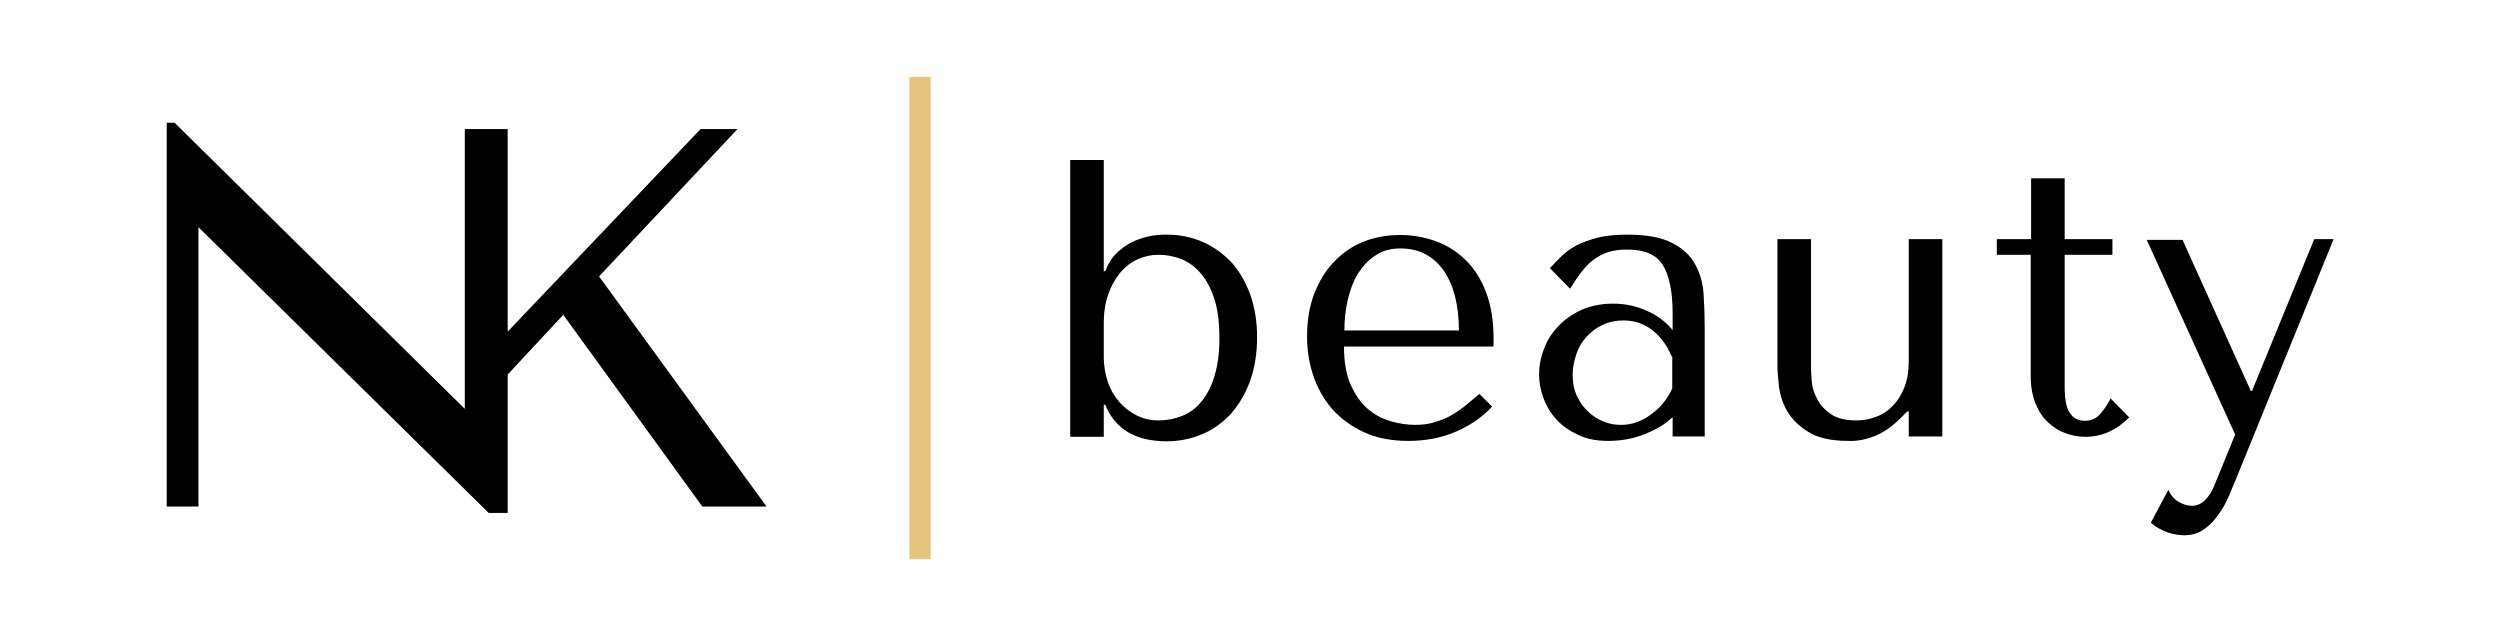 <?xml version="1.0" encoding="utf-8"?>
<!-- Generator: Adobe Illustrator 27.0.0, SVG Export Plug-In . SVG Version: 6.00 Build 0)  -->
<svg version="1.1" id="Vrstva_1" xmlns="http://www.w3.org/2000/svg" xmlns:xlink="http://www.w3.org/1999/xlink" x="0px" y="0px"
	 viewBox="0 0 670.2 170.5" style="enable-background:new 0 0 670.2 170.5;" xml:space="preserve">
<style type="text/css">
	.st0{fill:#E7C47E;}
</style>
<g>
	<g>
		<g>
			<path d="M286.9,42.9h9v29.8h0.4c0.7-1.8,1.6-3.4,2.8-4.6c1.2-1.2,2.5-2.2,4-3c1.5-0.8,3-1.3,4.7-1.7c1.7-0.4,3.3-0.5,5-0.5
				c3.5,0,6.8,0.7,9.7,2c3,1.3,5.5,3.2,7.7,5.5c2.1,2.4,3.8,5.3,5,8.7c1.2,3.4,1.8,7.2,1.8,11.3c0,4.2-0.6,8.1-1.8,11.5
				c-1.2,3.4-2.9,6.3-5,8.8c-2.2,2.4-4.7,4.3-7.7,5.6c-3,1.3-6.2,2-9.7,2c-8.4,0-13.9-3.3-16.5-9.8h-0.4v8.6h-9V42.9z M295.9,95.8
				c0,2.3,0.4,4.5,1.1,6.6c0.7,2.1,1.8,3.9,3.1,5.4c1.3,1.5,2.9,2.7,4.7,3.6c1.8,0.9,3.7,1.3,5.8,1.3c2.2,0,4.3-0.4,6.3-1.2
				c2-0.8,3.8-2.1,5.2-3.9c1.5-1.8,2.7-4.1,3.5-6.9c0.9-2.8,1.3-6.2,1.3-10.1c0-4-0.4-7.4-1.3-10.3c-0.9-2.8-2.1-5.1-3.6-6.9
				c-1.5-1.8-3.3-3.1-5.2-3.9c-2-0.8-4.1-1.2-6.2-1.2c-2,0-3.8,0.4-5.6,1.2c-1.8,0.8-3.3,2-4.7,3.6c-1.3,1.6-2.4,3.5-3.2,5.8
				c-0.8,2.3-1.2,4.8-1.2,7.7V95.8z"/>
			<path d="M360.3,92.8c0,4.3,0.6,7.8,1.9,10.6c1.3,2.7,2.8,4.9,4.7,6.4c1.9,1.6,4,2.6,6.2,3.2c2.2,0.6,4.3,0.9,6.3,0.9
				c1.8,0,3.4-0.2,4.8-0.6c1.4-0.4,2.8-0.9,4.2-1.6c1.3-0.7,2.7-1.6,4-2.6c1.3-1.1,2.7-2.2,4.2-3.5l3.4,3.4c-2.8,3-6.1,5.2-9.9,6.8
				s-8,2.4-12.5,2.4c-4.7,0-8.7-0.8-12.1-2.4c-3.4-1.6-6.2-3.7-8.5-6.3c-2.2-2.6-3.9-5.6-5-9c-1.1-3.3-1.6-6.8-1.6-10.3
				c0-4.2,0.6-8,1.9-11.4c1.3-3.3,3-6.2,5.3-8.6c2.3-2.4,4.9-4.2,7.9-5.4c3-1.2,6.3-1.8,9.9-1.8c3.4,0,6.6,0.6,9.6,1.7
				c3,1.1,5.7,2.8,8,5.1c2.3,2.3,4.1,5.1,5.4,8.6c1.3,3.5,2,7.5,2,12.3v2.2H360.3z M391.1,88.6c0-6.8-1.4-12.2-4.1-16.1
				c-2.8-3.9-6.6-5.9-11.6-5.9c-2.6,0-4.8,0.6-6.7,1.9c-1.9,1.2-3.4,2.9-4.7,4.9c-1.2,2-2.1,4.4-2.7,7c-0.6,2.6-0.9,5.4-0.9,8.2
				H391.1z"/>
			<path d="M436.2,62.9c5.1,0,9.1,0.7,12,2.2c2.8,1.4,4.9,3.3,6.2,5.7c1.3,2.3,2.1,5,2.3,8c0.2,3,0.3,6.1,0.3,9.3v28.9h-8.6v-5.2
				c-2,2-4.7,3.5-7.8,4.7s-6.3,1.7-9.5,1.7c-3,0-5.7-0.5-8-1.6c-2.3-1.1-4.3-2.4-5.8-4.1c-1.6-1.7-2.7-3.6-3.5-5.7
				c-0.8-2.1-1.2-4.3-1.2-6.4c0-2.3,0.4-4.5,1.3-6.8c0.8-2.3,2.1-4.3,3.8-6.1c1.7-1.8,3.8-3.3,6.2-4.4c2.5-1.1,5.3-1.7,8.5-1.7
				s6.2,0.6,9,1.9c2.9,1.2,5.2,3,7,5.2V84c0-5.8-0.9-10.1-2.6-12.9c-1.7-2.8-4.9-4.2-9.5-4.2c-2,0-3.7,0.2-5.2,0.7
				c-1.5,0.5-2.8,1.2-4,2.1c-1.2,0.9-2.2,2-3.2,3.3c-1,1.3-2,2.8-3,4.4l-5.4-5.5c1-1.1,2-2.1,3.1-3.2c1.1-1.1,2.4-2,4-2.9
				c1.6-0.8,3.5-1.5,5.7-2.1C430.4,63.2,433.1,62.9,436.2,62.9z M448.4,96c-0.4-0.8-0.9-1.8-1.5-3c-0.7-1.1-1.5-2.2-2.6-3.3
				c-1.1-1.1-2.3-2-3.8-2.7c-1.5-0.7-3.3-1.1-5.3-1.1s-3.9,0.4-5.6,1.2c-1.7,0.8-3.1,1.9-4.3,3.2c-1.2,1.3-2.1,2.8-2.7,4.6
				c-0.6,1.8-1,3.6-1,5.5c0,2.3,0.4,4.2,1.2,5.9c0.8,1.7,1.9,3.1,3.1,4.2c1.3,1.2,2.7,2,4.2,2.6c1.6,0.6,3,0.8,4.5,0.8
				c1.3,0,2.7-0.2,4.1-0.7c1.4-0.5,2.7-1.2,3.9-2.1c1.2-0.9,2.4-1.9,3.3-3.1c1-1.2,1.8-2.5,2.4-3.9V96z"/>
			<path d="M485.5,64.1V99c0,0.7,0.1,1.8,0.2,3.3c0.1,1.5,0.6,3,1.4,4.6c0.8,1.6,2,2.9,3.7,4.1c1.7,1.2,4,1.7,6.9,1.7
				c1.8,0,3.6-0.3,5.3-1c1.7-0.6,3.2-1.6,4.4-2.9c1.3-1.3,2.3-2.9,3.1-4.9c0.8-2,1.2-4.3,1.2-7.1V64.1h9v52.9h-9v-6.7h-0.4l-1.7,1.7
				c-2.5,2.5-4.9,4.1-7.3,5c-2.4,0.9-4.7,1.3-6.7,1.2c-4.7,0-8.3-0.8-10.8-2.4c-2.6-1.6-4.5-3.5-5.7-5.6c-1.2-2.1-1.9-4.3-2.2-6.6
				c-0.2-2.2-0.4-4-0.4-5.2V64.1H485.5z"/>
			<path d="M535.3,68.3v-4.2h9.2V47.8h9v16.3h12.8v4.2h-12.8v35.1c0,0.8,0,1.8,0.1,2.9c0.1,1.1,0.3,2.1,0.6,3.1
				c0.4,1,0.9,1.7,1.6,2.4c0.7,0.6,1.8,1,3.1,1c1.7,0,3.1-0.6,4.2-1.9c1.1-1.3,2-2.6,2.7-4.1l5,5.1c-3.5,3.5-7.4,5.2-11.7,5.2
				c-1.8,0-3.6-0.3-5.4-1c-1.8-0.6-3.3-1.6-4.7-2.9c-1.4-1.3-2.5-3-3.3-5c-0.8-2-1.3-4.4-1.3-7.2V68.3H535.3z"/>
			<path d="M603.8,104.6l16.6-40.5h5.2L600,127c-0.8,1.9-1.6,3.8-2.4,5.8c-0.8,1.9-1.8,3.7-3,5.3c-1.1,1.6-2.4,2.9-3.9,3.9
				c-1.5,1-3.2,1.5-5.2,1.5c-1.4,0-2.9-0.3-4.5-0.8c-1.6-0.6-3.1-1.4-4.4-2.6l4.7-8.8c0.6,1.4,1.5,2.5,2.7,3.2s2.4,1.1,3.6,1.1
				c1.3,0,2.5-0.5,3.5-1.5c1-1,1.9-2.3,2.5-3.9l5.6-13.7l-23.7-52.2h9.6l18.3,40.5H603.8z"/>
		</g>
	</g>
	<rect x="243.8" y="20.6" class="st0" width="5.7" height="129.3"/>
	<polygon points="160.6,74.1 197.7,34.6 187.8,34.6 136.1,88.9 136.1,34.6 124.6,34.6 124.6,109.6 47.1,33.2 46.8,32.9 44.7,32.9 
		44.7,135.8 53.2,135.8 53.2,60.9 131,137.5 136.1,137.5 136.1,100.4 151,84.4 188,135.4 188.3,135.8 205.5,135.8 	"/>
</g>
</svg>
